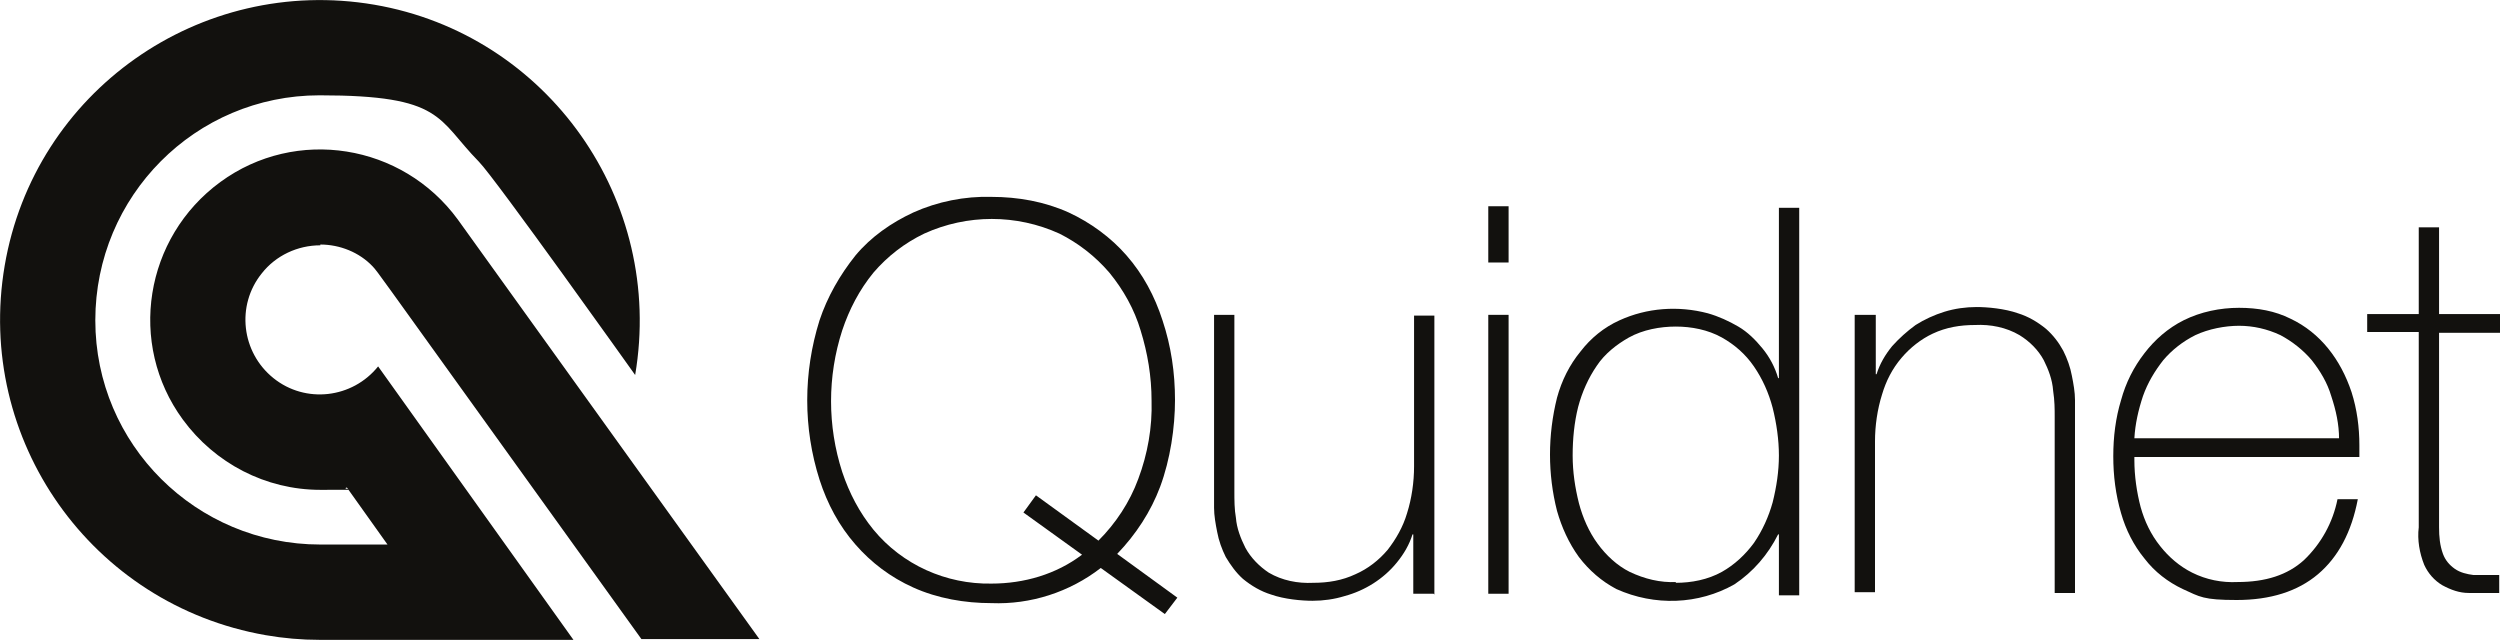 <?xml version="1.0" encoding="UTF-8"?>
<svg id="Layer_1" xmlns="http://www.w3.org/2000/svg" version="1.1" viewBox="0 0 320 81.9">
  <!-- Generator: Adobe Illustrator 29.8.1, SVG Export Plug-In . SVG Version: 2.1.1 Build 2)  -->
  <defs>
    <style>
      .st0 {
        fill: #12110e;
      }
    </style>
  </defs>
  <path class="st0" d="M41,31.3c2.5,0,5,1,6.7,2.8.6.6,1.8,2.4,12.4,17.1l22,30.6h15.1L58.6,28.1c-7.1-9.7-20.7-11.9-30.4-4.8s-11.9,20.7-4.8,30.4c4.1,5.6,10.6,9,17.6,9s2.3,0,3.4-.3l5.2,7.3h-8.6c-15.9,0-28.8-12.8-28.8-28.7s12.8-28.8,28.7-28.8,15,3,20.4,8.5c2,2,20,27.3,20,27.3C85.1,25.6,70.1,4.4,47.9.6,25.6-3.2,4.4,11.7.6,34c-3.8,22.3,11.1,43.4,33.4,47.3,2.3.4,4.6.6,6.9.6h32.5l-25-35c-3.3,4.1-9.3,4.8-13.4,1.5s-4.8-9.3-1.5-13.4c1.8-2.3,4.6-3.6,7.5-3.6"/>
  <path class="st0" d="M140.9,72.7c-4,3.1-9,4.7-14,4.5-3.4,0-6.9-.6-10-2-2.9-1.3-5.4-3.2-7.4-5.5-2.1-2.4-3.6-5.2-4.6-8.3-2.1-6.6-2.1-13.7,0-20.4,1-3,2.6-5.8,4.6-8.3,2-2.4,4.6-4.2,7.4-5.5,3.1-1.4,6.6-2.1,10-2,3.4,0,6.8.6,9.9,2,2.8,1.3,5.4,3.2,7.4,5.5,2.1,2.4,3.6,5.2,4.6,8.3,1.1,3.3,1.6,6.7,1.6,10.2s-.6,7.6-1.9,11.1c-1.2,3.2-3.1,6.1-5.5,8.6l7.7,5.6-1.6,2.1-8.2-5.9ZM140.6,69.2c2.2-2.2,4-4.9,5.1-7.9,1.2-3.2,1.8-6.6,1.7-10,0-3.1-.5-6.1-1.4-9-.8-2.7-2.2-5.2-4-7.4-1.8-2.1-4-3.8-6.4-5-5.5-2.5-11.8-2.5-17.3,0-2.5,1.2-4.7,2.9-6.5,5-1.8,2.2-3.1,4.7-4,7.4-1.9,5.9-1.9,12.2,0,18.1.9,2.7,2.2,5.2,4,7.4,3.7,4.5,9.3,7,15.1,6.9,4.2,0,8.3-1.2,11.6-3.7l-7.5-5.4,1.6-2.2,8,5.8h0Z"/>
  <path class="st0" d="M183.5,76h-2.6v-7.6h-.1c-.4,1.3-1.1,2.5-2,3.6-1.7,2.1-4.1,3.6-6.7,4.3-1.3.4-2.7.6-4.1.6s-3.6-.2-5.3-.8c-1.3-.4-2.5-1.1-3.6-2-.9-.8-1.6-1.8-2.2-2.8-.5-1-.9-2.1-1.1-3.2-.2-1-.4-2.1-.4-3.1v-24.7h2.6v22.6c0,1.1,0,2.3.2,3.4.1,1.3.6,2.6,1.2,3.8.7,1.3,1.8,2.4,3,3.2,1.7,1,3.7,1.4,5.7,1.3,1.9,0,3.7-.3,5.4-1.1,1.6-.7,3-1.8,4.1-3.1,1.1-1.4,2-3,2.5-4.7.6-1.9.9-4,.9-6v-19.3h2.6v35.7h0Z"/>
  <path class="st0" d="M190.5,33.6v-7.2h2.6v7.2h-2.6ZM190.5,76v-35.7h2.6v35.7h-2.6Z"/>
  <path class="st0" d="M227.7,68.4h-.1c-1.3,2.6-3.2,4.8-5.6,6.4-4.6,2.6-10.2,2.8-15.1.6-1.9-1-3.5-2.4-4.8-4.1-1.3-1.8-2.2-3.8-2.8-5.9-1.2-4.7-1.2-9.7,0-14.5.6-2.2,1.6-4.2,3-5.9,1.3-1.7,3-3.1,5-4,3.5-1.6,7.5-1.9,11.3-.9,1.4.4,2.7,1,3.9,1.7s2.2,1.7,3.1,2.8c.9,1.1,1.6,2.4,2,3.8h.1v-21.8h2.6v49.6h-2.6v-7.8ZM214.5,74.6c2,0,4.1-.4,5.9-1.4,1.6-.9,3-2.2,4.1-3.7,1.1-1.6,1.9-3.4,2.4-5.2.5-2,.8-4,.8-6s-.3-4.1-.8-6.1c-.5-1.9-1.3-3.7-2.4-5.3-1.1-1.6-2.5-2.8-4.1-3.7-1.8-1-3.9-1.4-5.9-1.4s-4.2.4-6,1.4c-1.6.9-3.1,2.1-4.1,3.6-1.1,1.6-1.9,3.4-2.4,5.3-.5,2-.7,4.1-.7,6.2s.3,4.1.8,6.1c.5,1.9,1.3,3.7,2.4,5.2,1.1,1.5,2.5,2.8,4.1,3.6,1.9.9,3.9,1.4,6,1.3h-.1Z"/>
  <path class="st0" d="M237.5,40.3h2.6v7.6h.1c.4-1.3,1.1-2.5,2-3.6.9-1,1.9-1.9,3-2.7,1.1-.7,2.4-1.3,3.7-1.7s2.7-.6,4.1-.6,3.6.2,5.3.8c1.3.4,2.5,1.1,3.6,2,.9.8,1.6,1.7,2.2,2.8.5,1,.9,2.1,1.1,3.2.2,1,.4,2.1.4,3.1v24.7h-2.6v-22.6c0-.9,0-2-.2-3.3-.1-1.4-.6-2.7-1.2-3.9-.7-1.3-1.8-2.4-3.1-3.2-1.7-1-3.7-1.4-5.7-1.3-1.9,0-3.7.3-5.4,1.1-1.5.7-2.9,1.8-4,3.1-1.2,1.4-2,3-2.5,4.7-.6,1.9-.9,4-.9,6v19.3h-2.6v-35.7.2Z"/>
  <path class="st0" d="M273.2,58.5v.4c0,2,.3,4.1.8,6,.5,1.8,1.3,3.5,2.5,5,1.1,1.4,2.5,2.6,4.1,3.4,1.8.9,3.8,1.3,5.8,1.2,3.6,0,6.4-.9,8.5-2.8,2.2-2.1,3.7-4.8,4.3-7.8h2.6c-.8,4.2-2.5,7.4-5.1,9.6-2.6,2.2-6.1,3.3-10.4,3.3s-4.7-.4-6.9-1.4c-1.9-.9-3.6-2.2-4.9-3.9-1.4-1.7-2.4-3.7-3-5.8-.7-2.4-1-4.8-1-7.3s.3-4.9,1-7.2c.6-2.2,1.6-4.2,3-6,1.3-1.7,3-3.2,5-4.2,2.2-1.1,4.7-1.6,7.1-1.6s4.6.4,6.6,1.4c1.9.9,3.5,2.2,4.8,3.8s2.3,3.5,3,5.6c.7,2.2,1,4.5,1,6.8v1.5s-28.8,0-28.8,0ZM299.4,56.2c0-1.9-.4-3.7-1-5.5-.5-1.7-1.4-3.2-2.5-4.6-1.1-1.3-2.5-2.4-4-3.2-1.7-.8-3.5-1.2-5.3-1.2s-3.9.4-5.6,1.2c-1.6.8-3,1.9-4.1,3.2-1.1,1.4-2,2.9-2.6,4.6-.6,1.8-1,3.6-1.1,5.4h26.2Z"/>
  <path class="st0" d="M320,42.6h-7.8v24.9c0,1.2.1,2.3.5,3.4.3.8.8,1.4,1.5,1.9s1.6.7,2.4.8c1.1,0,2.2,0,3.3,0v2.3c-1.3,0-2.6,0-3.9,0-1.2,0-2.3-.4-3.4-1-1-.6-1.8-1.5-2.3-2.6-.6-1.5-.9-3.2-.7-4.8v-25h-6.6v-2.3h6.6v-11.1h2.6v11.1h7.8v2.3h0Z"/>
</svg>